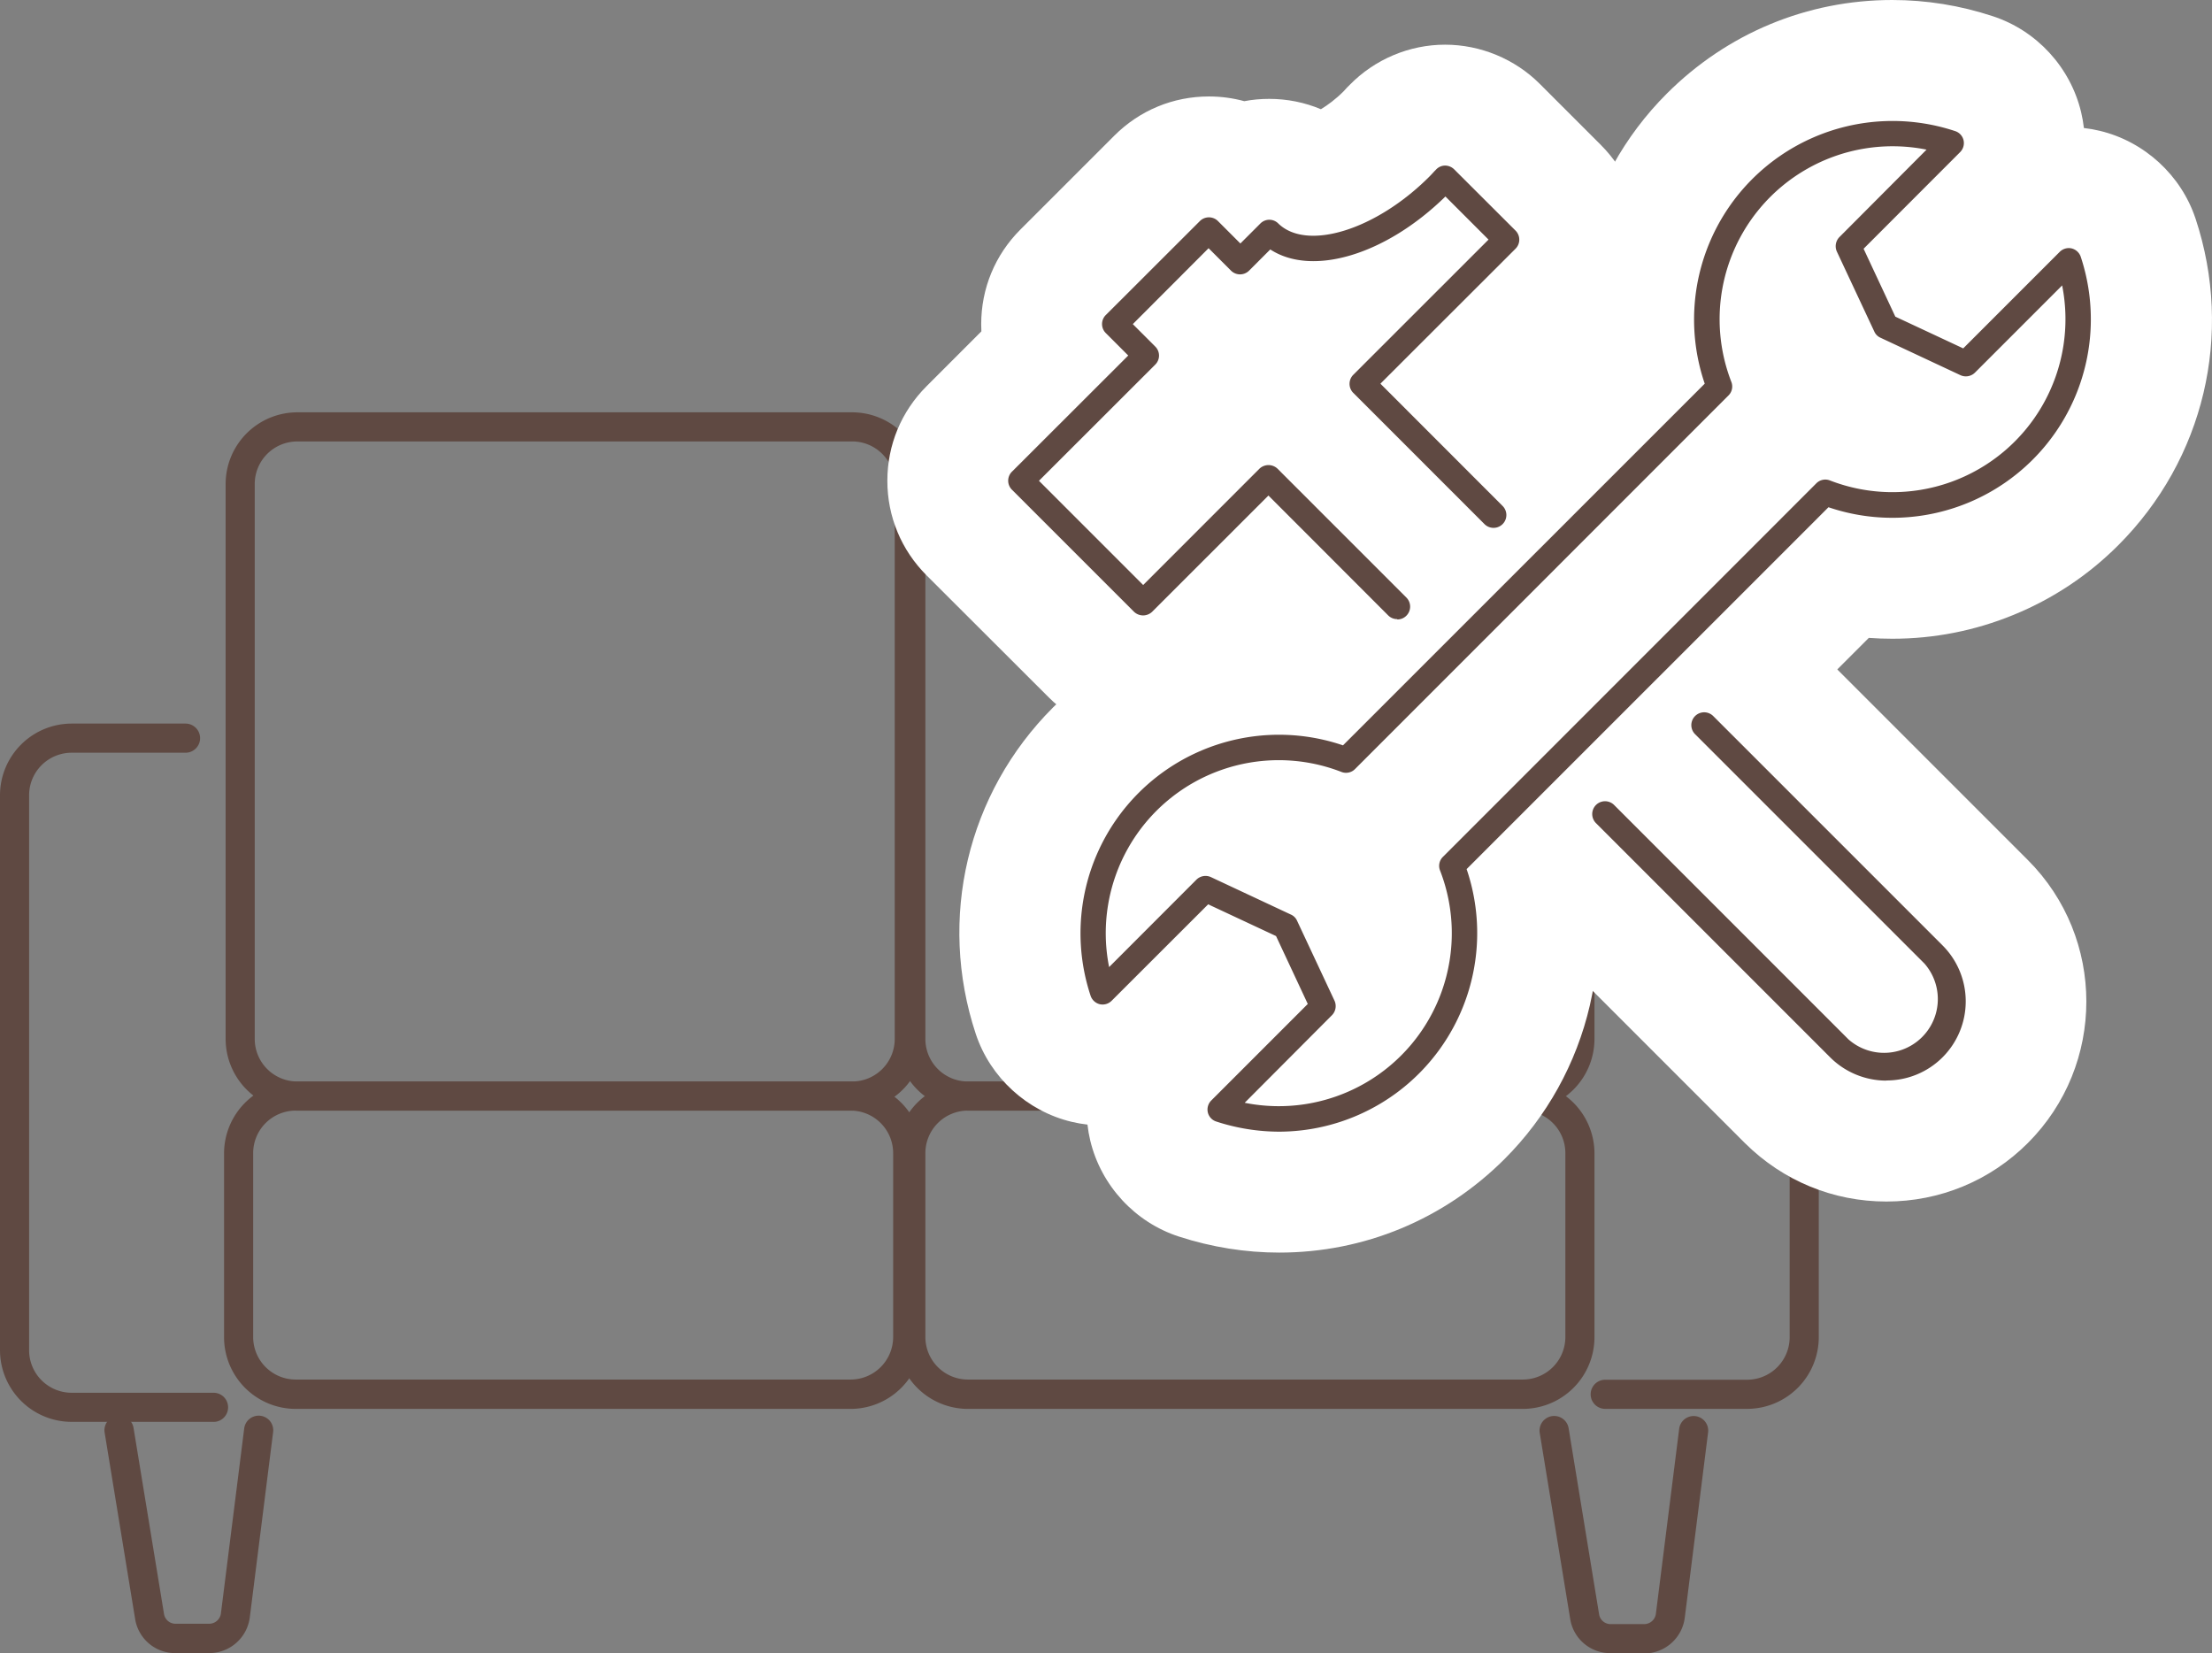 <svg xmlns="http://www.w3.org/2000/svg" width="73.184" height="54.695" viewBox="0 0 73.184 54.695">
  <rect x="0" y="0" width="73.184" height="54.695" fill="#808080" stroke="none"/>
  <g id="グループ_30392" data-name="グループ 30392" transform="translate(-851.529 -57.65)">
    <g id="グループ_30392-2" data-name="グループ 30392" transform="translate(851.529 71.29)">
      <path id="パス_26" data-name="パス 26" d="M36.978,34.2H18.622a2.374,2.374,0,0,1-2.372-2.372V13.472A2.374,2.374,0,0,1,18.622,11.1H36.978a2.374,2.374,0,0,1,2.372,2.372V31.828A2.374,2.374,0,0,1,36.978,34.2ZM18.622,12.064a1.408,1.408,0,0,0-1.409,1.409V31.828a1.408,1.408,0,0,0,1.409,1.409H36.978a1.408,1.408,0,0,0,1.409-1.409V13.472a1.408,1.408,0,0,0-1.409-1.409Z" transform="translate(-8.785 -11.1)" fill="#5f4942"/>
      <path id="パス_27" data-name="パス 27" d="M36.908,51.794H18.552a2.374,2.374,0,0,1-2.372-2.372V43.342a2.374,2.374,0,0,1,2.372-2.372H36.908a2.374,2.374,0,0,1,2.372,2.372v6.079A2.374,2.374,0,0,1,36.908,51.794ZM18.552,41.926a1.408,1.408,0,0,0-1.409,1.409v6.079a1.408,1.408,0,0,0,1.409,1.409H36.908a1.408,1.408,0,0,0,1.409-1.409V43.335a1.408,1.408,0,0,0-1.409-1.409Z" transform="translate(-8.767 -18.826)" fill="#5f4942"/>
      <path id="パス_28" data-name="パス 28" d="M66.908,51.794H48.552a2.374,2.374,0,0,1-2.372-2.372V43.342a2.374,2.374,0,0,1,2.372-2.372H66.908a2.374,2.374,0,0,1,2.372,2.372v6.079A2.374,2.374,0,0,1,66.908,51.794ZM48.552,41.926a1.408,1.408,0,0,0-1.409,1.409v6.079a1.408,1.408,0,0,0,1.409,1.409H66.908a1.408,1.408,0,0,0,1.409-1.409V43.335a1.408,1.408,0,0,0-1.409-1.409Z" transform="translate(-16.527 -18.826)" fill="#5f4942"/>
      <path id="パス_29" data-name="パス 29" d="M13.245,48.09H8.552A2.374,2.374,0,0,1,6.18,45.718V27.362A2.374,2.374,0,0,1,8.552,24.99h3.766a.482.482,0,0,1,0,.964H8.552a1.408,1.408,0,0,0-1.409,1.409V45.718a1.408,1.408,0,0,0,1.409,1.409h4.693a.482.482,0,1,1,0,.964Z" transform="translate(-6.18 -14.693)" fill="#5f4942"/>
      <path id="パス_30" data-name="パス 30" d="M82.345,47.51H77.652a.482.482,0,1,1,0-.964h4.693a1.408,1.408,0,0,0,1.409-1.409V26.782a1.408,1.408,0,0,0-1.409-1.409H78.853a.482.482,0,0,1,0-.964h3.492a2.374,2.374,0,0,1,2.372,2.372V45.138A2.374,2.374,0,0,1,82.345,47.51Z" transform="translate(-24.543 -14.543)" fill="#5f4942"/>
      <path id="パス_31" data-name="パス 31" d="M66.908,34.2H48.552a2.374,2.374,0,0,1-2.372-2.372V13.472A2.374,2.374,0,0,1,48.552,11.1H66.908a2.374,2.374,0,0,1,2.372,2.372V31.828A2.374,2.374,0,0,1,66.908,34.2ZM48.552,12.064a1.408,1.408,0,0,0-1.409,1.409V31.828a1.408,1.408,0,0,0,1.409,1.409H66.908a1.408,1.408,0,0,0,1.409-1.409V13.472a1.408,1.408,0,0,0-1.409-1.409Z" transform="translate(-16.527 -11.1)" fill="#5f4942"/>
      <path id="パス_32" data-name="パス 32" d="M78.342,63.731H77.23A1.341,1.341,0,0,1,75.9,62.6l-1.008-6.153a.484.484,0,1,1,.956-.156l1.008,6.153a.384.384,0,0,0,.386.326H78.35a.391.391,0,0,0,.385-.341l.771-6.123a.482.482,0,1,1,.956.126l-.771,6.123a1.353,1.353,0,0,1-1.342,1.186Z" transform="translate(-23.95 -22.683)" fill="#5f4942"/>
      <path id="パス_33" data-name="パス 33" d="M14.3,63.728H13.19a1.341,1.341,0,0,1-1.334-1.134l-1.008-6.161a.484.484,0,1,1,.956-.156l1.008,6.153a.384.384,0,0,0,.385.326H14.31a.391.391,0,0,0,.385-.341l.771-6.123a.482.482,0,1,1,.956.126l-.771,6.123a1.353,1.353,0,0,1-1.342,1.186Z" transform="translate(-7.386 -22.681)" fill="#5f4942"/>
    </g>
    <g id="グループ_30393" data-name="グループ 30393" transform="translate(-4.212)">
      <g id="レイヤー_1" data-name="レイヤー 1" transform="translate(889.099 61.65)">
        <g id="グループ_30004" data-name="グループ 30004" transform="translate(0 0)">
          <g id="パス_55476" data-name="パス 55476" transform="translate(-1.863 -0.008)" fill="#fff">
            <path d="M 10.83 35.445 C 9.921 35.445 9.01 35.299 8.122 35.01 C 7.33 34.753 6.717 34.088 6.521 33.272 C 6.326 32.461 6.573 31.589 7.164 30.998 L 9.367 28.795 L 9.218 28.476 L 8.9 28.327 L 6.696 30.531 C 6.246 30.981 5.621 31.24 4.983 31.24 C 4.794 31.24 4.606 31.217 4.422 31.173 C 3.615 30.98 2.95 30.371 2.689 29.586 C 1.662 26.484 2.456 23.128 4.761 20.824 C 6.378 19.207 8.529 18.316 10.818 18.316 C 11.325 18.316 11.828 18.361 12.324 18.449 L 22.689 8.084 C 22.486 6.949 22.515 5.78 22.777 4.645 C 23.139 3.081 23.93 1.655 25.064 0.521 C 26.684 -1.1 28.831 -1.992 31.108 -1.992 C 32.027 -1.992 32.939 -1.845 33.819 -1.554 C 34.608 -1.295 35.218 -0.631 35.413 0.182 C 35.608 0.994 35.362 1.865 34.771 2.456 L 32.567 4.66 L 32.716 4.978 L 33.035 5.127 L 35.238 2.924 C 35.689 2.473 36.313 2.215 36.951 2.215 C 37.14 2.215 37.329 2.237 37.512 2.281 C 38.32 2.475 38.984 3.083 39.246 3.868 C 40.273 6.97 39.478 10.326 37.174 12.63 C 35.557 14.248 33.404 15.138 31.114 15.138 C 30.608 15.138 30.105 15.094 29.61 15.006 L 19.245 25.371 C 19.448 26.508 19.42 27.677 19.157 28.812 C 18.795 30.374 18.005 31.8 16.87 32.934 C 15.251 34.553 13.105 35.445 10.83 35.445 Z M 13.237 25.632 L 14.355 28.02 C 14.612 27.222 14.598 26.343 14.282 25.528 C 13.935 24.635 14.149 23.62 14.828 22.941 L 27.181 10.588 C 27.632 10.137 28.257 9.878 28.895 9.878 C 29.198 9.878 29.494 9.934 29.774 10.045 C 30.205 10.21 30.656 10.294 31.115 10.294 C 31.513 10.294 31.901 10.233 32.268 10.114 L 29.882 8.997 C 29.356 8.757 28.937 8.338 28.698 7.812 L 27.58 5.425 C 27.322 6.224 27.336 7.105 27.652 7.921 C 27.999 8.814 27.786 9.829 27.106 10.508 L 14.754 22.861 C 14.296 23.319 13.688 23.571 13.042 23.571 C 12.742 23.571 12.447 23.516 12.166 23.406 C 11.734 23.239 11.281 23.154 10.818 23.154 C 10.423 23.154 10.037 23.215 9.672 23.332 L 12.052 24.446 C 12.578 24.686 12.997 25.105 13.237 25.632 Z" stroke="none"/>
            <path d="M 10.83 33.445 C 12.537 33.445 14.199 32.777 15.456 31.52 C 17.231 29.745 17.831 27.123 17.028 24.759 L 28.999 12.788 C 31.357 13.591 33.985 12.991 35.76 11.216 C 37.528 9.448 38.135 6.876 37.349 4.501 C 37.304 4.366 37.186 4.259 37.045 4.226 C 36.905 4.192 36.753 4.237 36.652 4.338 L 33.457 7.533 L 31.211 6.483 L 30.162 4.237 L 33.356 1.042 C 33.457 0.941 33.502 0.789 33.469 0.649 C 33.435 0.509 33.334 0.391 33.194 0.346 C 30.818 -0.44 28.247 0.166 26.478 1.935 C 24.704 3.709 24.103 6.337 24.906 8.695 L 12.935 20.666 C 10.571 19.863 7.949 20.464 6.175 22.238 C 4.406 24.007 3.8 26.578 4.586 28.954 C 4.631 29.088 4.749 29.195 4.889 29.229 C 5.029 29.262 5.181 29.217 5.282 29.116 L 8.477 25.922 L 10.723 26.971 L 11.773 29.217 L 8.578 32.412 C 8.477 32.513 8.432 32.665 8.466 32.805 C 8.499 32.946 8.6 33.064 8.741 33.109 C 9.431 33.333 10.133 33.445 10.83 33.445 M 8.389 24.985 C 8.278 24.985 8.17 25.027 8.09 25.107 L 5.204 27.999 C 4.827 26.129 5.4 24.198 6.77 22.828 C 8.37 21.228 10.773 20.722 12.89 21.542 C 13.047 21.604 13.222 21.564 13.339 21.446 L 25.692 9.094 C 25.81 8.976 25.849 8.802 25.788 8.645 C 24.968 6.528 25.473 4.125 27.073 2.524 C 28.443 1.149 30.375 0.582 32.245 0.958 L 29.359 3.85 C 29.235 3.979 29.201 4.164 29.274 4.327 L 30.515 6.977 C 30.555 7.067 30.628 7.14 30.717 7.179 L 33.368 8.42 C 33.53 8.493 33.721 8.459 33.845 8.336 L 36.731 5.45 C 37.107 7.32 36.54 9.251 35.164 10.621 C 33.559 12.221 31.161 12.727 29.044 11.907 C 28.893 11.845 28.713 11.884 28.595 12.002 L 16.242 24.355 C 16.124 24.473 16.085 24.647 16.147 24.804 C 16.967 26.921 16.461 29.324 14.861 30.924 C 13.491 32.3 11.56 32.867 9.69 32.491 L 9.69 32.485 L 12.576 29.594 C 12.699 29.464 12.733 29.279 12.66 29.116 L 11.419 26.466 C 11.38 26.376 11.307 26.303 11.217 26.264 L 8.567 25.023 C 8.51 24.997 8.449 24.985 8.389 24.985 M 10.83 37.445 C 9.712 37.445 8.596 37.267 7.51 36.915 C 6.058 36.445 4.934 35.229 4.576 33.739 C 4.534 33.564 4.504 33.388 4.484 33.211 C 4.306 33.191 4.129 33.16 3.955 33.118 C 2.482 32.764 1.269 31.653 0.791 30.219 L 0.788 30.21 C -0.476 26.39 0.504 22.252 3.346 19.41 C 4.342 18.414 5.507 17.639 6.809 17.105 C 8.087 16.582 9.436 16.316 10.818 16.316 C 11.08 16.316 11.34 16.326 11.6 16.345 L 20.584 7.36 C 20.506 6.304 20.587 5.237 20.829 4.194 C 21.275 2.265 22.251 0.505 23.65 -0.894 C 25.648 -2.892 28.297 -3.992 31.108 -3.992 C 32.238 -3.992 33.359 -3.812 34.439 -3.455 C 35.885 -2.982 37.002 -1.77 37.358 -0.285 C 37.4 -0.11 37.431 0.066 37.451 0.243 C 37.628 0.263 37.804 0.294 37.978 0.336 C 39.452 0.69 40.665 1.801 41.143 3.236 L 41.146 3.244 C 42.41 7.064 41.43 11.203 38.588 14.045 C 37.592 15.041 36.426 15.816 35.123 16.349 C 33.844 16.873 32.495 17.138 31.114 17.138 C 30.853 17.138 30.593 17.129 30.335 17.11 L 21.35 26.095 C 21.428 27.152 21.347 28.22 21.106 29.263 C 20.659 31.191 19.684 32.949 18.285 34.348 C 16.287 36.345 13.64 37.445 10.83 37.445 Z" stroke="none" fill="#fff"/>
          </g>
          <g id="パス_55477" data-name="パス 55477" transform="translate(-15.09 -15.292)" fill="#fff">
            <path d="M 44.142 49.04 C 42.915 49.04 41.757 48.563 40.882 47.698 L 40.878 47.694 L 40.875 47.69 L 33.12 39.936 C 32.177 38.992 32.177 37.456 33.12 36.513 C 33.577 36.056 34.185 35.805 34.832 35.805 C 35.171 35.805 35.5 35.874 35.801 36.005 C 35.542 35.173 35.742 34.228 36.399 33.57 C 36.856 33.114 37.464 32.862 38.111 32.862 C 38.759 32.862 39.367 33.114 39.823 33.57 L 47.409 41.156 C 49.21 42.958 49.21 45.889 47.409 47.69 C 46.539 48.56 45.378 49.04 44.142 49.04 L 44.142 49.04 Z" stroke="none"/>
            <path d="M 44.142 47.04 L 44.142 47.04 C 44.815 47.04 45.484 46.787 45.995 46.276 C 47.016 45.254 47.016 43.592 45.995 42.57 L 38.409 34.985 C 38.246 34.822 37.977 34.822 37.814 34.985 C 37.651 35.147 37.651 35.417 37.814 35.58 L 45.399 43.165 C 46.09 43.862 46.096 44.985 45.399 45.681 C 44.703 46.377 43.575 46.372 42.884 45.681 L 35.13 37.927 C 34.967 37.764 34.697 37.764 34.535 37.927 C 34.372 38.09 34.372 38.359 34.535 38.522 L 42.289 46.276 C 42.8 46.781 43.473 47.04 44.142 47.04 M 44.142 51.04 C 42.385 51.04 40.728 50.358 39.476 49.12 L 39.46 49.105 L 31.706 41.35 C 29.983 39.627 29.983 36.822 31.706 35.098 C 32.319 34.485 33.081 34.075 33.91 33.9 C 34.123 33.25 34.488 32.654 34.985 32.156 C 35.82 31.322 36.93 30.862 38.111 30.862 C 39.293 30.862 40.403 31.322 41.237 32.156 L 48.823 39.742 C 51.404 42.323 51.404 46.523 48.823 49.105 C 47.575 50.352 45.913 51.04 44.142 51.04 L 44.142 51.04 Z" stroke="none" fill="#fff"/>
          </g>
          <g id="パス_55478" data-name="パス 55478" transform="translate(0 -1.162)" fill="#fff">
            <path d="M 12.869 19.648 L 10.869 19.648 L 10.869 18.645 L 8.608 16.384 L 6.176 18.816 C 5.728 19.263 5.104 19.519 4.464 19.519 C 3.823 19.519 3.199 19.263 2.752 18.816 L -1.29 14.78 C -1.748 14.321 -2 13.713 -2 13.067 C -2 12.42 -1.748 11.812 -1.291 11.355 L 1.278 8.786 C 1.164 8.503 1.105 8.198 1.105 7.884 C 1.105 7.238 1.357 6.63 1.814 6.172 L 4.925 3.062 C 5.382 2.604 5.99 2.353 6.637 2.353 C 7.02 2.353 7.39 2.441 7.723 2.609 C 8.008 2.493 8.316 2.433 8.633 2.433 C 9.187 2.433 9.714 2.618 10.14 2.96 C 10.58 2.93 11.559 2.548 12.516 1.591 C 12.544 1.563 12.581 1.522 12.624 1.475 L 12.656 1.44 L 12.69 1.405 L 12.721 1.375 C 13.175 0.907 13.804 0.64 14.453 0.64 C 15.093 0.64 15.719 0.899 16.17 1.349 L 18.197 3.376 C 19.141 4.32 19.141 5.856 18.197 6.8 L 15.142 9.855 L 17.77 12.484 C 18.227 12.94 18.478 13.548 18.478 14.195 C 18.478 14.843 18.227 15.451 17.77 15.907 C 17.314 16.364 16.706 16.615 16.058 16.615 C 15.746 16.615 15.442 16.556 15.16 16.444 C 15.245 16.693 15.289 16.957 15.289 17.227 C 15.289 17.875 15.038 18.483 14.581 18.939 C 14.124 19.397 13.516 19.648 12.869 19.648 Z M 3.845 13.067 L 4.464 13.686 L 6.896 11.254 C 7.343 10.807 7.967 10.55 8.608 10.55 C 8.897 10.55 9.182 10.602 9.45 10.701 C 9.131 9.84 9.316 8.834 10.006 8.143 L 10.354 7.796 C 10.269 7.8 10.184 7.802 10.1 7.802 C 9.781 7.802 9.47 7.773 9.17 7.717 C 8.746 8.051 8.225 8.232 7.676 8.232 C 7.385 8.232 7.102 8.181 6.837 8.084 C 6.935 8.349 6.986 8.632 6.986 8.923 C 6.986 9.569 6.734 10.177 6.277 10.635 L 3.845 13.067 Z" stroke="none"/>
            <path d="M 12.869 17.648 C 12.976 17.648 13.083 17.609 13.167 17.525 C 13.33 17.362 13.33 17.093 13.167 16.93 L 8.905 12.668 C 8.748 12.511 8.467 12.511 8.31 12.668 L 4.464 16.514 L 1.016 13.067 L 4.862 9.221 C 4.941 9.142 4.986 9.035 4.986 8.923 C 4.986 8.811 4.941 8.704 4.862 8.625 L 4.121 7.884 L 6.637 5.369 L 7.378 6.11 C 7.541 6.273 7.81 6.273 7.973 6.11 L 8.669 5.414 C 10.056 6.318 12.482 5.605 14.464 3.662 L 15.89 5.088 L 11.421 9.557 C 11.258 9.72 11.258 9.99 11.421 10.153 L 15.761 14.493 C 15.924 14.656 16.193 14.656 16.356 14.493 C 16.519 14.33 16.519 14.061 16.356 13.898 L 12.313 9.855 L 16.783 5.386 C 16.946 5.223 16.946 4.953 16.783 4.79 L 14.756 2.764 C 14.677 2.685 14.565 2.64 14.453 2.64 C 14.335 2.64 14.228 2.691 14.149 2.775 L 14.104 2.82 C 14.048 2.881 13.992 2.943 13.93 3.005 C 12.167 4.768 9.877 5.481 8.928 4.555 C 8.765 4.392 8.501 4.392 8.338 4.555 L 7.675 5.217 L 6.934 4.476 C 6.856 4.397 6.749 4.353 6.637 4.353 C 6.524 4.353 6.418 4.397 6.339 4.476 L 3.229 7.587 C 3.15 7.665 3.105 7.772 3.105 7.884 C 3.105 7.997 3.15 8.103 3.229 8.182 L 3.97 8.923 L 0.124 12.769 C 0.045 12.848 -2.115783672707039e-06 12.954 -2.115783672707039e-06 13.067 C -2.115783672707039e-06 13.179 0.045 13.286 0.124 13.364 L 4.166 17.401 C 4.323 17.559 4.604 17.559 4.761 17.401 L 8.608 13.555 L 12.572 17.519 C 12.656 17.604 12.763 17.643 12.869 17.643 L 12.869 17.648 M 12.869 21.648 L 8.869 21.648 L 8.869 19.474 L 8.608 19.212 L 7.59 20.23 C 6.758 21.061 5.648 21.519 4.464 21.519 C 3.279 21.519 2.169 21.061 1.338 20.23 L -2.703 16.195 C -3.54 15.358 -4 14.247 -4 13.067 C -4 11.886 -3.54 10.776 -2.705 9.941 L -0.889 8.124 C -0.893 8.045 -0.895 7.965 -0.895 7.884 C -0.895 6.703 -0.435 5.593 0.4 4.758 L 3.511 1.648 C 4.346 0.813 5.456 0.353 6.637 0.353 C 7.038 0.353 7.432 0.406 7.809 0.509 C 8.078 0.458 8.353 0.433 8.633 0.433 C 9.23 0.433 9.809 0.55 10.344 0.775 C 10.56 0.645 10.825 0.452 11.094 0.184 C 11.111 0.166 11.128 0.148 11.144 0.129 L 11.208 0.059 L 11.299 -0.032 C 12.127 -0.877 13.271 -1.36 14.453 -1.36 C 15.62 -1.36 16.761 -0.888 17.584 -0.065 L 19.611 1.962 C 21.335 3.686 21.335 6.49 19.611 8.214 L 17.97 9.855 L 19.184 11.069 C 20.019 11.904 20.478 13.014 20.478 14.195 C 20.478 15.377 20.019 16.487 19.184 17.321 C 18.603 17.903 17.887 18.302 17.107 18.491 C 16.901 19.188 16.523 19.826 15.995 20.353 C 15.16 21.189 14.05 21.648 12.869 21.648 Z" stroke="none" fill="#fff"/>
          </g>
        </g>
      </g>
      <g id="レイヤー_1-2" data-name="レイヤー 1" transform="translate(889.099 61.65)">
        <g id="グループ_30004-2" data-name="グループ 30004" transform="translate(0 0)">
          <path id="パス_55476-2" data-name="パス 55476" d="M10.83,33.445a6.743,6.743,0,0,1-2.089-.337.417.417,0,0,1-.275-.3.423.423,0,0,1,.112-.393l3.195-3.195-1.05-2.246-2.246-1.05L5.282,29.116a.423.423,0,0,1-.393.112.428.428,0,0,1-.3-.275,6.567,6.567,0,0,1,8.349-8.288L24.906,8.7A6.567,6.567,0,0,1,33.194.346a.417.417,0,0,1,.275.3.423.423,0,0,1-.112.393L30.162,4.237l1.05,2.246,2.246,1.05,3.195-3.195a.423.423,0,0,1,.393-.112.428.428,0,0,1,.3.275A6.567,6.567,0,0,1,29,12.788L17.028,24.759a6.57,6.57,0,0,1-6.2,8.686Zm-1.14-.955A5.723,5.723,0,0,0,16.147,24.8a.417.417,0,0,1,.1-.449L28.595,12a.419.419,0,0,1,.449-.1A5.723,5.723,0,0,0,36.731,5.45L33.845,8.336a.428.428,0,0,1-.477.084l-2.65-1.241a.4.4,0,0,1-.2-.2l-1.241-2.65a.43.43,0,0,1,.084-.477L32.245.958a5.723,5.723,0,0,0-6.457,7.687.417.417,0,0,1-.1.449L13.339,21.446a.417.417,0,0,1-.449.1A5.723,5.723,0,0,0,5.2,28L8.09,25.107a.428.428,0,0,1,.477-.084l2.65,1.241a.4.4,0,0,1,.2.2l1.241,2.65a.43.43,0,0,1-.084.477L9.69,32.485Z" transform="translate(-1.863 -0.008)" fill="#5f4942"/>
          <path id="パス_55477-2" data-name="パス 55477" d="M44.142,47.04a2.638,2.638,0,0,1-1.853-.764l-7.754-7.754a.421.421,0,1,1,.6-.6l7.754,7.754A1.779,1.779,0,0,0,45.4,43.165L37.814,35.58a.421.421,0,0,1,.6-.6l7.586,7.586a2.617,2.617,0,0,1-1.853,4.469Z" transform="translate(-15.09 -15.292)" fill="#5f4942"/>
          <path id="パス_55478-2" data-name="パス 55478" d="M12.869,17.643a.416.416,0,0,1-.3-.124L8.608,13.555,4.761,17.4a.434.434,0,0,1-.6,0L.124,13.364a.42.42,0,0,1,0-.6L3.97,8.923l-.741-.741a.42.42,0,0,1,0-.6L6.339,4.476a.421.421,0,0,1,.3-.124h0a.421.421,0,0,1,.3.124l.741.741.663-.663a.417.417,0,0,1,.59,0c.949.926,3.24.213,5-1.55.062-.062.118-.124.174-.185l.045-.045a.412.412,0,0,1,.3-.135.434.434,0,0,1,.3.124L16.783,4.79a.424.424,0,0,1,0,.6L12.313,9.855,16.356,13.9a.421.421,0,0,1-.6.6l-4.34-4.34a.424.424,0,0,1,0-.6L15.89,5.088,14.464,3.662C12.482,5.6,10.056,6.318,8.669,5.414l-.7.7a.424.424,0,0,1-.6,0l-.741-.741L4.121,7.884l.741.741a.42.42,0,0,1,0,.6L1.016,13.067l3.448,3.448L8.31,12.668a.434.434,0,0,1,.6,0l4.262,4.262a.424.424,0,0,1,0,.6.416.416,0,0,1-.3.124Z" transform="translate(0 -1.162)" fill="#5f4942"/>
        </g>
      </g>
    </g>
  </g>
</svg>
